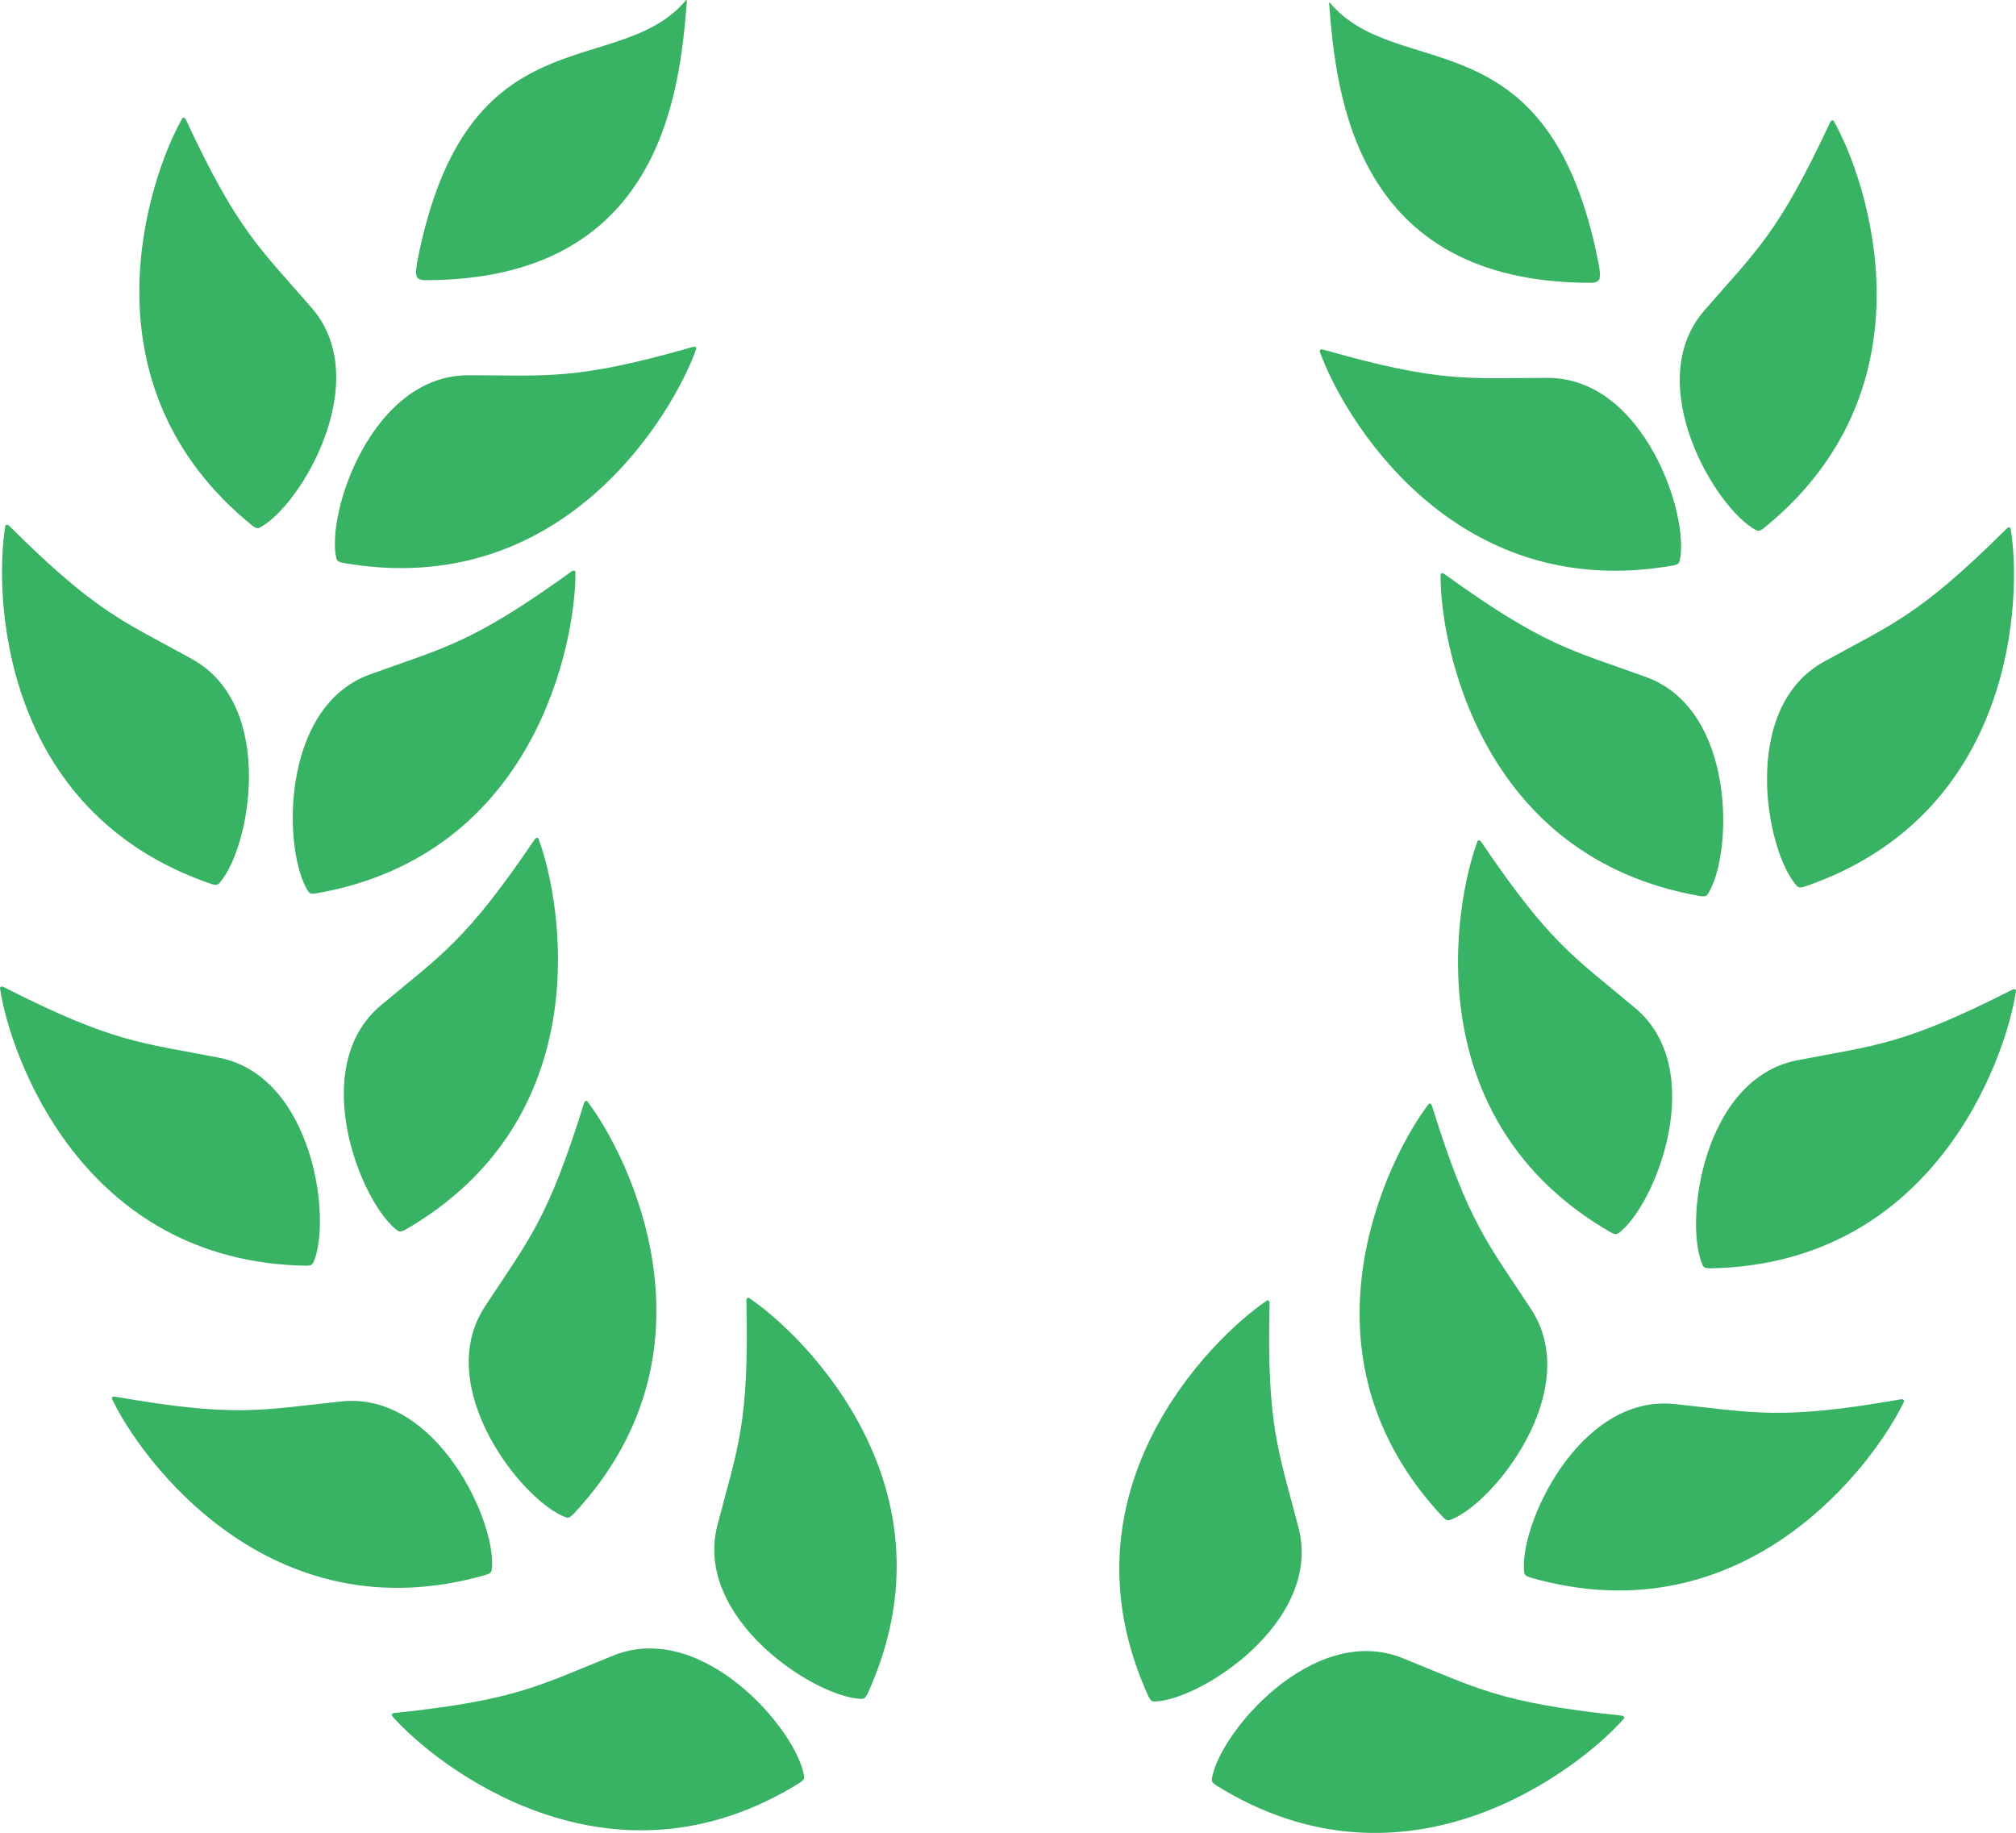 <?xml version="1.0" encoding="UTF-8" standalone="no"?>
<!-- Created with Inkscape (http://www.inkscape.org/) -->

<svg
   width="218.282mm"
   height="198.457mm"
   viewBox="0 0 218.282 198.457"
   version="1.1"
   id="svg1"
   xml:space="preserve"
   inkscape:export-filename="..\Documents\Greek Tree\wreath.svg"
   inkscape:export-xdpi="96"
   inkscape:export-ydpi="96"
   inkscape:version="1.3 (0e150ed6c4, 2023-07-21)"
   sodipodi:docname="wreath.svg"
   xmlns:inkscape="http://www.inkscape.org/namespaces/inkscape"
   xmlns:sodipodi="http://sodipodi.sourceforge.net/DTD/sodipodi-0.dtd"
   xmlns="http://www.w3.org/2000/svg"
   xmlns:svg="http://www.w3.org/2000/svg"><sodipodi:namedview
     id="namedview1"
     pagecolor="#ffffff"
     bordercolor="#000000"
     borderopacity="0.25"
     inkscape:showpageshadow="2"
     inkscape:pageopacity="0.0"
     inkscape:pagecheckerboard="0"
     inkscape:deskcolor="#d1d1d1"
     inkscape:document-units="mm"
     inkscape:zoom="0.5"
     inkscape:cx="-74"
     inkscape:cy="417"
     inkscape:window-width="1920"
     inkscape:window-height="1009"
     inkscape:window-x="-8"
     inkscape:window-y="-8"
     inkscape:window-maximized="1"
     inkscape:current-layer="g2" /><defs
     id="defs1" /><g
     inkscape:label="Capa 1"
     inkscape:groupmode="layer"
     id="layer1"
     transform="translate(8.935,-33.197)"><path
       d="M -18.162,109.913 V 218.569 H 97.902 213.966 V 109.913 1.258 H 97.902 -18.162 Z M 63.365,23.448 c -0.212,0.494 -0.459,1.87 -0.6,3.034 -0.106,1.164 -0.353,2.258 -0.494,2.469 -0.141,0.176 -0.459,1.235 -0.706,2.293 -0.247,1.058 -0.811,2.505 -1.235,3.175 -0.423,0.67 -0.953,1.764 -1.199,2.364 -0.282,0.635 -0.6,1.164 -0.776,1.164 -0.176,0 -0.318,0.247 -0.318,0.529 0,1.341 -7.938,7.938 -9.596,7.938 -0.282,0 -0.635,0.141 -0.811,0.318 -0.917,0.882 -7.267,2.081 -11.183,2.117 -2.328,0.035 -2.293,0.141 -1.693,-3.351 0.388,-2.187 0.494,-2.505 1.729,-5.115 0.388,-0.882 0.741,-1.87 0.741,-2.152 0,-0.282 0.494,-1.199 1.058,-1.976 0.6,-0.811 1.058,-1.623 1.058,-1.834 0,-0.176 0.459,-0.882 1.058,-1.517 0.564,-0.67 1.058,-1.376 1.058,-1.552 0,-0.423 3.351,-3.634 3.775,-3.634 0.212,0 0.6,-0.282 0.847,-0.6 0.741,-0.882 4.692,-2.575 6.95,-2.963 1.129,-0.176 2.328,-0.494 2.716,-0.635 3.704,-1.623 6.279,-3.069 6.95,-3.881 l 0.811,-0.953 0.106,1.905 c 0.071,1.094 -0.035,2.364 -0.247,2.857 z M 138.048,21.931 c 3.951,1.834 3.951,1.834 6.138,2.223 2.258,0.388 6.209,2.081 6.95,2.963 0.247,0.318 0.635,0.6 0.847,0.6 0.423,0 3.775,3.21 3.775,3.634 0,0.176 0.494,0.882 1.058,1.552 0.6,0.635 1.058,1.341 1.058,1.517 0,0.212 0.494,1.023 1.058,1.834 0.6,0.776 1.058,1.693 1.058,1.976 0,0.282 0.353,1.27 0.741,2.152 1.235,2.611 1.341,2.928 1.729,5.115 0.6,3.493 0.635,3.387 -1.658,3.351 -3.951,-0.035 -10.301,-1.235 -11.183,-2.117 -0.212,-0.176 -0.564,-0.318 -0.847,-0.318 -1.658,0 -9.596,-6.597 -9.596,-7.938 0,-0.282 -0.141,-0.529 -0.318,-0.529 -0.176,0 -0.494,-0.529 -0.776,-1.164 -0.247,-0.6 -0.776,-1.693 -1.199,-2.364 -0.423,-0.67 -0.988,-2.117 -1.235,-3.175 -0.247,-1.058 -0.6,-2.187 -0.741,-2.469 -0.388,-0.706 -1.058,-4.904 -1.27,-7.902 l -0.176,-2.469 0.953,1.129 c 0.494,0.6 2.152,1.693 3.634,2.399 z M 11.894,36.324 c 0.988,1.976 5.644,8.149 7.691,10.266 3.634,3.739 4.374,4.621 5.009,6.174 0.388,0.882 0.847,1.94 1.058,2.364 0.494,1.023 0.106,7.197 -0.564,9.102 -1.411,3.951 -3.704,7.726 -5.821,9.596 -1.587,1.411 -2.152,1.446 -3.634,0.176 -0.635,-0.564 -1.446,-1.164 -1.799,-1.376 C 13.482,72.448 12.212,71.178 11.048,69.838 8.649,67.086 6.215,62.394 5.368,58.761 c -1.552,-6.35 -0.176,-14.993 3.528,-22.331 1.341,-2.716 1.658,-2.716 2.999,-0.106 z m 176.459,0.106 c 3.669,7.338 5.009,16.016 3.493,22.331 -0.847,3.634 -3.281,8.326 -5.68,11.077 -1.164,1.341 -2.434,2.611 -2.787,2.787 -0.353,0.212 -1.164,0.811 -1.799,1.376 -1.482,1.27 -2.046,1.235 -3.634,-0.176 -2.117,-1.87 -4.41,-5.644 -5.821,-9.596 -0.67,-1.905 -1.058,-8.079 -0.564,-9.102 0.212,-0.423 0.67,-1.482 1.058,-2.364 0.635,-1.552 1.376,-2.434 5.009,-6.174 1.976,-2.011 6.668,-8.255 7.585,-10.054 0.564,-1.164 1.552,-2.469 1.799,-2.469 0.07,0 0.67,1.058 1.341,2.364 z M 64.882,56.714 c -0.741,2.434 -5.856,10.089 -8.678,12.982 -5.468,5.609 -12.488,9.137 -19.65,9.913 -4.233,0.459 -9.313,0.247 -10.089,-0.388 -0.741,-0.6 -0.67,-2.646 0.176,-5.045 0.388,-1.094 0.706,-2.223 0.706,-2.505 0,-0.282 0.564,-1.305 1.235,-2.328 0.67,-1.023 1.235,-1.905 1.235,-1.976 0,-0.318 2.963,-4.022 3.21,-4.022 0.176,0 0.741,-0.459 1.27,-0.988 1.199,-1.199 5.186,-3.246 6.35,-3.246 0.459,0 1.129,-0.141 1.446,-0.318 0.318,-0.141 3.175,-0.388 6.279,-0.529 3.14,-0.106 5.927,-0.282 6.174,-0.353 0.282,-0.106 1.376,-0.247 2.434,-0.388 2.081,-0.212 4.374,-0.635 6.35,-1.164 1.799,-0.494 1.834,-0.494 1.552,0.353 z m 70.062,-0.071 c 1.023,0.353 2.999,0.67 5.468,0.917 0.988,0.106 1.976,0.247 2.258,0.353 0.247,0.071 3.034,0.247 6.174,0.353 3.104,0.141 5.962,0.388 6.279,0.529 0.318,0.176 0.988,0.318 1.446,0.318 1.164,0 5.151,2.046 6.35,3.246 0.529,0.529 1.094,0.988 1.27,0.988 0.247,0 3.21,3.704 3.21,4.022 0,0.071 0.564,0.953 1.235,1.976 0.67,1.023 1.235,2.046 1.235,2.328 0,0.282 0.318,1.411 0.706,2.505 0.847,2.399 0.917,4.445 0.176,5.045 -0.776,0.635 -5.856,0.847 -10.089,0.388 -7.161,-0.776 -14.182,-4.304 -19.65,-9.913 -2.822,-2.893 -7.938,-10.548 -8.714,-12.982 -0.212,-0.741 -0.141,-0.776 0.776,-0.6 0.529,0.141 1.376,0.353 1.87,0.529 z M -3.522,80.668 c 1.164,0.988 2.681,2.081 3.351,2.469 0.67,0.388 1.729,0.988 2.293,1.376 0.988,0.67 2.152,1.305 7.479,4.128 1.164,0.635 2.54,1.693 3.104,2.469 0.564,0.741 1.235,1.552 1.446,1.764 0.494,0.529 1.729,4.269 2.081,6.279 0.706,4.198 -0.318,10.336 -2.328,13.723 -0.67,1.164 -0.917,1.305 -1.87,1.164 -1.305,-0.176 -3.175,-0.811 -4.621,-1.587 -0.564,-0.282 -1.764,-0.882 -2.646,-1.305 -2.434,-1.199 -6.562,-4.974 -7.62,-6.985 -0.282,-0.529 -0.67,-0.953 -0.847,-0.953 -0.212,0 -0.353,-0.212 -0.353,-0.494 0,-0.247 -0.318,-0.847 -0.67,-1.341 -0.741,-0.953 -2.434,-5.186 -2.681,-6.632 -0.071,-0.494 -0.318,-2.011 -0.564,-3.351 -0.423,-2.505 -0.282,-12.418 0.176,-13.194 0.318,-0.529 1.587,0.212 4.269,2.469 z M 205.393,83.702 c 0.141,3.281 0.035,6.138 -0.212,7.691 -0.247,1.341 -0.494,2.857 -0.564,3.351 -0.247,1.446 -1.94,5.68 -2.681,6.632 -0.353,0.494 -0.67,1.094 -0.67,1.341 0,0.282 -0.141,0.494 -0.353,0.494 -0.176,0 -0.564,0.423 -0.847,0.953 -1.058,2.011 -5.186,5.786 -7.62,6.985 -0.882,0.423 -2.046,1.023 -2.646,1.305 -1.446,0.776 -3.316,1.411 -4.621,1.587 -0.953,0.141 -1.199,0 -1.87,-1.164 -2.011,-3.387 -3.034,-9.525 -2.328,-13.723 0.353,-2.011 1.587,-5.75 2.081,-6.279 0.212,-0.212 0.882,-1.023 1.446,-1.764 0.564,-0.776 1.94,-1.834 3.104,-2.469 5.292,-2.822 6.491,-3.457 7.479,-4.128 0.6,-0.388 1.552,-0.953 2.117,-1.27 0.6,-0.318 1.976,-1.341 3.104,-2.223 3.528,-2.787 4.233,-3.246 4.586,-2.893 0.176,0.176 0.423,2.681 0.494,5.574 z M 51.688,80.809 c 0,1.058 -1.129,7.126 -1.834,9.701 -1.482,5.609 -5.609,12.559 -9.666,16.228 -2.081,1.87 -4.621,3.881 -4.939,3.881 -0.141,0 -0.529,0.247 -0.847,0.529 -0.811,0.741 -8.396,3.563 -10.372,3.845 -1.623,0.247 -1.658,0.247 -2.117,-0.917 -0.247,-0.635 -0.564,-2.575 -0.706,-4.304 -0.176,-2.54 -0.071,-3.634 0.529,-5.821 0.388,-1.482 0.882,-3.21 1.023,-3.881 0.176,-0.67 0.6,-1.623 0.988,-2.117 0.388,-0.529 0.776,-1.27 0.917,-1.658 0.318,-1.058 4.092,-4.763 5.221,-5.151 0.564,-0.212 0.988,-0.494 0.988,-0.635 0,-0.176 1.164,-0.741 2.575,-1.27 5.327,-2.011 8.537,-3.351 9.066,-3.81 0.282,-0.247 1.27,-0.741 2.187,-1.094 0.917,-0.353 1.87,-0.847 2.081,-1.094 0.212,-0.282 0.6,-0.494 0.847,-0.494 0.247,0 1.129,-0.564 1.976,-1.199 1.729,-1.376 2.081,-1.517 2.081,-0.741 z m 95.85,0.706 c 0.882,0.67 1.799,1.235 2.046,1.235 0.247,0 0.635,0.212 0.847,0.494 0.212,0.247 1.164,0.741 2.081,1.094 0.917,0.353 1.905,0.847 2.187,1.094 0.529,0.459 3.739,1.799 9.102,3.81 1.376,0.529 2.54,1.094 2.54,1.27 0,0.141 0.423,0.423 0.988,0.635 1.129,0.388 4.904,4.092 5.221,5.151 0.141,0.388 0.529,1.129 0.917,1.658 0.388,0.494 0.811,1.446 0.988,2.117 0.141,0.67 0.635,2.399 1.023,3.881 0.6,2.187 0.706,3.281 0.529,5.821 -0.141,1.729 -0.459,3.669 -0.706,4.304 -0.459,1.164 -0.494,1.164 -2.117,0.917 -1.976,-0.282 -9.56,-3.104 -10.372,-3.845 -0.318,-0.282 -0.706,-0.529 -0.847,-0.529 -0.318,0 -2.857,-2.011 -4.939,-3.881 -4.057,-3.669 -8.184,-10.619 -9.666,-16.228 -0.706,-2.575 -1.834,-8.643 -1.834,-9.701 0,-0.741 0.212,-0.67 2.011,0.706 z M 48.125,110.513 c 1.799,7.161 2.046,13.194 0.741,19.967 -0.635,3.528 -2.857,8.22 -6.244,13.3 -0.882,1.305 -6.773,6.456 -8.467,7.408 -1.482,0.811 -1.517,0.811 -2.258,0.141 -0.388,-0.353 -1.199,-1.693 -1.799,-2.963 -0.564,-1.27 -1.164,-2.54 -1.341,-2.857 -0.706,-1.341 -1.199,-7.585 -0.811,-10.583 0.635,-5.151 2.681,-8.467 8.467,-13.476 3.316,-2.893 8.29,-8.29 9.913,-10.76 0.494,-0.811 1.058,-1.482 1.199,-1.482 0.141,0 0.388,0.6 0.6,1.305 z m 102.764,0.176 c 1.623,2.469 6.597,7.867 9.913,10.76 5.786,5.009 7.832,8.326 8.467,13.476 0.388,2.999 -0.106,9.243 -0.811,10.583 -0.176,0.318 -0.776,1.587 -1.341,2.857 -0.6,1.27 -1.411,2.611 -1.799,2.963 -0.741,0.67 -0.776,0.67 -2.258,-0.141 -1.693,-0.953 -7.585,-6.103 -8.467,-7.408 -3.387,-5.08 -5.609,-9.772 -6.244,-13.3 -1.305,-6.773 -1.058,-12.806 0.741,-19.967 0.212,-0.706 0.459,-1.305 0.6,-1.305 0.141,0 0.706,0.67 1.199,1.482 z M -6.238,128.117 c 2.293,0.988 8.784,2.469 13.123,2.963 5.927,0.706 6.95,0.988 8.855,2.223 2.152,1.376 4.198,3.422 5.009,5.009 1.623,3.104 2.011,4.057 2.54,6.068 1.094,4.339 1.023,9.349 -0.141,9.948 -1.341,0.741 -8.572,0.353 -11.501,-0.6 -2.469,-0.811 -5.009,-1.94 -6.068,-2.752 -0.6,-0.459 -1.27,-0.847 -1.482,-0.847 -0.494,0 -6.385,-5.997 -6.385,-6.526 0,-0.247 -0.353,-0.882 -0.741,-1.376 -1.764,-2.258 -4.727,-9.525 -5.433,-13.37 -0.282,-1.517 0.106,-1.658 2.223,-0.741 z m 211.914,0.741 c -0.706,3.845 -3.669,11.113 -5.433,13.37 -0.388,0.494 -0.741,1.129 -0.741,1.376 0,0.529 -5.891,6.526 -6.385,6.526 -0.212,0 -0.882,0.388 -1.482,0.847 -1.058,0.811 -3.598,1.94 -6.068,2.752 -2.928,0.953 -10.16,1.341 -11.501,0.6 -1.164,-0.6 -1.235,-5.609 -0.141,-9.948 0.529,-2.011 0.917,-2.963 2.54,-6.068 0.811,-1.587 2.857,-3.634 5.009,-5.009 1.905,-1.235 2.928,-1.517 8.855,-2.223 4.374,-0.494 10.936,-2.011 13.053,-2.963 0.67,-0.282 1.517,-0.529 1.905,-0.564 0.564,0 0.6,0.176 0.388,1.305 z M 55.709,142.157 c 3.598,7.373 4.41,10.16 4.692,16.298 0.176,3.563 0.071,4.904 -0.6,8.255 -0.423,2.187 -1.164,4.833 -1.623,5.856 -1.199,2.716 -4.516,7.902 -5.927,9.278 l -1.235,1.199 -1.164,-0.741 c -0.635,-0.423 -1.729,-1.411 -2.399,-2.223 -0.67,-0.811 -1.482,-1.729 -1.834,-2.046 -0.564,-0.564 -2.399,-4.339 -2.928,-6.032 -0.141,-0.494 -0.423,-1.058 -0.564,-1.27 -0.176,-0.247 -0.423,-1.27 -0.529,-2.293 -0.106,-1.058 -0.247,-2.399 -0.318,-2.963 -0.141,-1.587 0.529,-5.539 1.094,-6.35 0.282,-0.353 0.494,-0.917 0.494,-1.199 0,-0.282 1.341,-2.681 2.999,-5.362 1.658,-2.646 2.999,-5.045 2.999,-5.256 0,-0.247 0.459,-1.27 1.023,-2.258 0.564,-0.988 1.023,-1.94 1.023,-2.081 0,-0.176 0.212,-0.811 0.529,-1.411 0.282,-0.635 0.741,-1.799 0.988,-2.611 0.564,-2.011 0.917,-1.693 3.281,3.21 z m 89.464,-2.011 c 0,0.318 0.318,1.094 0.741,1.729 0.388,0.67 0.635,1.199 0.494,1.199 -0.141,0 0.247,0.847 0.847,1.905 0.6,1.023 1.094,2.081 1.094,2.328 0,0.212 1.341,2.611 2.999,5.256 1.658,2.681 2.999,5.08 2.999,5.362 0,0.282 0.212,0.847 0.494,1.199 0.564,0.811 1.235,4.763 1.094,6.35 -0.07,0.564 -0.212,1.905 -0.318,2.963 -0.106,1.023 -0.353,2.046 -0.529,2.293 -0.141,0.212 -0.423,0.776 -0.564,1.27 -0.529,1.693 -2.364,5.468 -2.928,6.032 -0.353,0.318 -1.164,1.235 -1.834,2.046 -0.67,0.811 -1.764,1.799 -2.399,2.223 l -1.164,0.741 -1.235,-1.199 c -1.411,-1.376 -4.727,-6.562 -5.927,-9.278 -0.459,-1.023 -1.199,-3.669 -1.623,-5.856 -1.27,-6.35 -0.635,-13.794 1.587,-19.226 1.129,-2.716 3.81,-8.114 4.516,-9.137 l 0.706,-0.988 0.459,1.129 c 0.282,0.635 0.494,1.376 0.494,1.658 z m -70.273,22.578 c 1.976,2.117 3.81,4.057 4.057,4.374 0.988,1.129 4.092,6.562 4.657,8.079 0.318,0.882 0.741,1.905 0.917,2.293 0.176,0.388 0.494,1.552 0.67,2.575 0.176,1.058 0.423,2.011 0.529,2.187 0.176,0.282 0.635,5.539 0.6,6.526 -0.035,0.176 -0.071,0.917 -0.071,1.587 -0.07,1.587 -2.011,9.313 -2.752,11.007 -0.318,0.741 -0.776,1.376 -1.023,1.482 -0.459,0.176 -2.999,-0.423 -3.281,-0.811 -0.282,-0.353 -1.517,-1.094 -2.187,-1.305 -0.353,-0.141 -0.635,-0.353 -0.635,-0.529 0,-0.176 -0.212,-0.318 -0.459,-0.318 -0.459,0 -3.069,-2.681 -5.045,-5.151 -1.376,-1.729 -3.175,-5.539 -3.528,-7.373 -0.635,-3.387 -0.423,-5.927 0.811,-10.936 1.587,-6.35 2.293,-11.042 2.328,-15.452 0,-1.305 0.141,-2.011 0.423,-2.011 0.212,0 2.011,1.693 3.986,3.775 z m 51.823,-1.764 c 0.035,4.41 0.741,9.102 2.328,15.452 2.399,9.596 1.164,14.287 -5.539,21.59 -0.988,1.023 -1.976,1.87 -2.223,1.87 -0.247,0 -0.459,0.141 -0.459,0.318 0,0.176 -0.282,0.388 -0.6,0.529 -0.706,0.212 -1.94,0.953 -2.223,1.305 -0.282,0.388 -2.822,0.988 -3.281,0.811 -0.247,-0.106 -0.706,-0.741 -1.023,-1.482 -0.741,-1.693 -2.681,-9.419 -2.752,-11.007 0,-0.67 -0.035,-1.411 -0.071,-1.587 -0.035,-0.988 0.423,-6.244 0.6,-6.526 0.106,-0.176 0.353,-1.129 0.529,-2.187 0.176,-1.023 0.494,-2.187 0.67,-2.575 0.176,-0.388 0.6,-1.411 0.917,-2.293 0.564,-1.517 3.669,-6.95 4.657,-8.079 1.87,-2.258 7.726,-8.149 8.043,-8.149 0.282,0 0.423,0.706 0.423,2.011 z m -96.873,9.066 c 3.493,0.847 7.338,3.881 9.772,7.796 1.164,1.87 1.623,2.787 2.893,5.997 0.176,0.388 0.388,1.446 0.494,2.364 0.212,1.905 0.106,2.011 -3.14,3.175 -2.469,0.917 -4.692,1.164 -9.349,1.129 -3.563,-0.035 -4.445,-0.176 -7.267,-1.129 -5.574,-1.87 -10.866,-5.997 -15.028,-11.712 -1.834,-2.505 -3.81,-5.715 -3.81,-6.138 0,-0.141 1.623,-0.212 3.634,-0.176 4.374,0.07 9.772,-0.282 11.712,-0.811 3.739,-0.988 7.267,-1.164 10.089,-0.494 z m 147.038,0.388 c 2.469,0.6 7.62,1.023 12.312,0.917 1.976,-0.035 3.598,0.035 3.598,0.176 0,0.423 -1.976,3.634 -3.81,6.138 -4.163,5.715 -9.454,9.842 -15.028,11.712 -2.822,0.953 -3.704,1.094 -7.267,1.129 -4.657,0.035 -6.879,-0.212 -9.349,-1.129 -3.246,-1.164 -3.351,-1.27 -3.14,-3.175 0.106,-0.917 0.318,-1.976 0.494,-2.364 1.27,-3.21 1.729,-4.128 2.893,-5.997 2.364,-3.775 6.244,-6.914 9.631,-7.796 2.081,-0.529 6.809,-0.353 9.666,0.388 z M 62.095,197.332 c 1.376,0.282 2.716,0.741 3.034,0.988 0.282,0.282 0.741,0.494 0.953,0.494 0.847,0 3.316,1.834 5.644,4.198 2.999,3.069 3.034,3.104 3.986,5.292 l 0.776,1.834 -1.164,1.023 c -0.67,0.6 -1.305,1.058 -1.411,1.058 -0.141,0 -0.67,0.388 -1.199,0.882 -0.529,0.494 -1.199,0.882 -1.482,0.882 -0.282,0 -1.094,0.353 -1.834,0.811 -1.235,0.776 -3.528,1.552 -6.597,2.293 -3.351,0.811 -11.571,-0.07 -14.287,-1.517 -0.494,-0.282 -1.94,-0.988 -3.246,-1.623 -1.305,-0.6 -2.575,-1.341 -2.787,-1.587 -0.212,-0.282 -0.635,-0.494 -0.882,-0.494 -0.282,0 -0.494,-0.141 -0.494,-0.282 0,-0.141 -0.529,-0.564 -1.129,-0.953 -0.635,-0.353 -1.235,-0.741 -1.341,-0.882 -0.106,-0.106 -1.164,-1.058 -2.399,-2.117 l -2.223,-1.905 3.457,-0.953 c 3.881,-1.023 8.467,-2.928 13.688,-5.644 4.621,-2.399 6.703,-2.716 10.936,-1.799 z m 83.714,1.729 c 5.574,2.822 10.054,4.692 13.935,5.715 l 3.457,0.953 -2.223,1.905 c -1.235,1.058 -2.293,2.011 -2.399,2.117 -0.106,0.141 -0.706,0.529 -1.305,0.882 -0.635,0.388 -1.164,0.811 -1.164,0.953 0,0.141 -0.212,0.282 -0.494,0.282 -0.247,0 -0.67,0.212 -0.882,0.494 -0.212,0.247 -1.482,0.988 -2.787,1.587 -1.305,0.635 -2.752,1.341 -3.246,1.623 -2.716,1.446 -10.936,2.328 -14.287,1.517 -3.069,-0.741 -5.362,-1.517 -6.597,-2.293 -0.741,-0.459 -1.552,-0.811 -1.834,-0.811 -0.282,0 -0.953,-0.388 -1.482,-0.882 -0.529,-0.494 -1.058,-0.882 -1.199,-0.882 -0.106,0 -0.741,-0.459 -1.411,-1.058 l -1.164,-1.023 0.776,-1.834 c 0.953,-2.187 0.988,-2.223 3.986,-5.292 2.364,-2.399 4.798,-4.198 5.68,-4.198 0.247,0 0.67,-0.212 0.882,-0.459 0.882,-0.847 4.727,-1.587 7.408,-1.411 2.258,0.141 3.034,0.423 6.35,2.117 z"
       id="path1"
       style="display:none;opacity:1;fill:#000000;stroke:none;stroke-width:0.035" /><g
       id="g2"><path
         style="opacity:1;fill:#38b263;fill-opacity:1;stroke-width:0.265"
         d="m 166.075,166.815 c 0.101,-0.018 0.178,-0.056 0.23,-0.092 4.013,-2.984 9.816,-17.673 1.808,-24.386 -6.617,-5.547 -9.186,-6.942 -16.592,-17.877 -0.101,-0.149 -0.186,-0.275 -0.328,-0.27 -0.141,0.006 -0.147,0.097 -0.201,0.245 -2.426,6.555 -6.69,30.065 14.568,42.247 0.228,0.1 0.383,0.16 0.515,0.133 z"
         id="path2-7"
         sodipodi:nodetypes="ccsszscc" /><path
         style="fill:#38b263;fill-opacity:1;stroke-width:0.265"
         d="m 175.78,130.18 c 0.088,-0.051 0.147,-0.114 0.185,-0.165 2.742,-4.182 3.139,-19.971 -6.689,-23.52 -8.121,-2.933 -11.013,-3.359 -21.728,-11.08 -0.146,-0.106 -0.27,-0.194 -0.4,-0.14 -0.131,0.054 -0.104,0.142 -0.105,0.299 -0.023,6.989 4.059,30.531 28.209,34.66 0.248,0.016 0.415,0.019 0.529,-0.052 z"
         id="path2-7-1"
         sodipodi:nodetypes="ccsszscc" /><path
         style="fill:#38b263;fill-opacity:1;stroke-width:0.265"
         d="m 172.806,94.174 c 0.066,-0.078 0.1,-0.157 0.117,-0.218 1.156,-4.865 -3.837,-19.849 -14.287,-19.845 -8.635,0.003 -11.499,0.585 -24.201,-3.033 -0.174,-0.049 -0.32,-0.091 -0.424,0.004 -0.104,0.095 -0.05,0.169 0.004,0.317 2.354,6.581 14.197,27.333 38.312,23.005 0.239,-0.069 0.397,-0.123 0.48,-0.229 z"
         id="path2-7-1-2"
         sodipodi:nodetypes="ccsszscc"
         inkscape:transform-center-x="1.0667309"
         inkscape:transform-center-y="2.7880534" /><path
         style="fill:#38b263;fill-opacity:1;stroke-width:0.265"
         d="m 147.811,197.796 c 0.101,0.012 0.186,-0.002 0.247,-0.022 4.705,-1.694 14.515,-14.072 8.795,-22.817 -4.727,-7.226 -6.781,-9.305 -10.702,-21.917 -0.053,-0.172 -0.099,-0.318 -0.235,-0.353 -0.137,-0.035 -0.169,0.051 -0.263,0.177 -4.22,5.571 -15.112,26.838 1.704,44.656 0.189,0.162 0.32,0.265 0.454,0.276 z"
         id="path2-7-1-2-7"
         sodipodi:nodetypes="ccsszscc"
         inkscape:transform-center-x="1.0883424"
         inkscape:transform-center-y="0.32974747" /><path
         style="fill:#38b263;fill-opacity:1;stroke-width:0.265"
         d="m 115.798,217.367 c 0.092,0.044 0.177,0.058 0.241,0.058 5,-0.101 18.252,-8.694 15.627,-18.808 -2.169,-8.358 -3.451,-10.984 -3.135,-24.188 0.004,-0.18 0.008,-0.332 -0.11,-0.41 -0.119,-0.077 -0.176,-0.006 -0.306,0.083 -5.78,3.93 -22.898,20.599 -12.659,42.858 0.127,0.214 0.219,0.353 0.342,0.407 z"
         id="path2-7-1-2-7-8"
         sodipodi:nodetypes="ccsszscc"
         inkscape:transform-center-x="2.6031796"
         inkscape:transform-center-y="-0.52344592" /><path
         style="fill:#38b263;fill-opacity:1;stroke-width:0.265"
         d="m 122.304,226.059 c -0.032,-0.097 -0.034,-0.183 -0.027,-0.246 0.741,-4.945 10.962,-16.987 20.656,-13.087 8.011,3.222 10.451,4.831 23.587,6.209 0.179,0.019 0.331,0.035 0.392,0.162 0.061,0.127 -0.017,0.175 -0.122,0.292 -4.638,5.228 -23.365,20.068 -44.127,7.06 -0.196,-0.154 -0.322,-0.262 -0.36,-0.392 z"
         id="path2-7-1-2-7-8-1"
         sodipodi:nodetypes="ccsszscc"
         inkscape:transform-center-x="-0.19065921"
         inkscape:transform-center-y="1.9030331" /><path
         style="fill:#38b263;fill-opacity:1;stroke-width:0.265"
         d="m 156.196,203.692 c -0.057,-0.085 -0.083,-0.167 -0.093,-0.23 -0.643,-4.959 5.887,-19.34 16.279,-18.247 8.587,0.904 11.375,1.782 24.385,-0.492 0.178,-0.031 0.328,-0.057 0.422,0.048 0.094,0.106 0.032,0.173 -0.037,0.315 -3.028,6.299 -16.971,25.703 -40.503,18.883 -0.23,-0.094 -0.382,-0.164 -0.453,-0.278 z"
         id="path2-7-1-2-7-8-1-2"
         sodipodi:nodetypes="ccsszscc"
         inkscape:transform-center-x="-0.87565475"
         inkscape:transform-center-y="3.3348777" /><path
         style="fill:#38b263;fill-opacity:1;stroke-width:0.265"
         d="m 175.581,170.39 c -0.08,-0.064 -0.128,-0.135 -0.156,-0.192 -2.062,-4.556 -0.016,-20.216 10.243,-22.204 8.477,-1.643 11.4,-1.617 23.179,-7.59 0.161,-0.081 0.297,-0.15 0.417,-0.077 0.121,0.074 0.081,0.156 0.057,0.312 -1.057,6.909 -8.727,29.538 -33.225,29.885 -0.248,-0.023 -0.413,-0.045 -0.515,-0.134 z"
         id="path2-7-1-2-7-8-1-2-9"
         sodipodi:nodetypes="ccsszscc"
         inkscape:transform-center-x="-1.2177356"
         inkscape:transform-center-y="2.1902678" /><path
         style="fill:#38b263;fill-opacity:1;stroke-width:0.265"
         d="m 185.828,129.259 c -0.095,-0.036 -0.163,-0.089 -0.208,-0.135 -3.363,-3.701 -6.228,-19.233 2.923,-24.278 7.562,-4.168 10.351,-5.042 19.725,-14.346 0.128,-0.127 0.236,-0.234 0.373,-0.201 0.137,0.033 0.125,0.124 0.15,0.279 1.117,6.899 0.772,30.79 -22.433,38.65 -0.243,0.055 -0.407,0.084 -0.531,0.031 z"
         id="path2-7-1-2-7-8-1-2-2"
         sodipodi:nodetypes="ccsszscc"
         inkscape:transform-center-x="-0.71866917"
         inkscape:transform-center-y="1.5501546" /><path
         style="fill:#38b263;fill-opacity:1;stroke-width:0.265"
         d="m 181.468,90.665 c -0.102,-0.001 -0.184,-0.027 -0.242,-0.055 -4.433,-2.315 -12.477,-15.907 -5.625,-23.797 5.661,-6.52 7.978,-8.301 13.57,-20.267 0.077,-0.163 0.141,-0.301 0.281,-0.318 0.14,-0.016 0.16,0.073 0.237,0.211 3.427,6.091 11.34,28.636 -7.734,44.014 -0.209,0.135 -0.353,0.219 -0.488,0.212 z"
         id="path2-7-1-2-7-8-1-2-0"
         sodipodi:nodetypes="ccsszscc"
         inkscape:transform-center-x="-0.73185906"
         inkscape:transform-center-y="0.68776272" /><path
         style="fill:#38b263;fill-opacity:1;stroke-width:0.265"
         d="m 163.267,63.816 c -25.578,-0.006 -27.524,-20.433 -28.294,-30.244 -0.004,-0.049 0.008,-0.085 0.04,-0.09 0.032,-0.005 0.074,0.038 0.074,0.038 7.365,8.753 23.75,0.954 29.071,28.231 0,0 0.288,1.405 0.029,1.76 -0.259,0.355 -0.92,0.305 -0.92,0.305 z"
         id="path2-7-1-2-7-8-1-2-0-6"
         sodipodi:nodetypes="cszcczcc"
         inkscape:transform-center-x="1.9914259"
         inkscape:transform-center-y="1.13889" /><path
         style="fill:#38b263;fill-opacity:1;stroke-width:0.265"
         d="m 34.337,166.53 c -0.101,-0.018 -0.178,-0.056 -0.23,-0.092 -4.013,-2.984 -9.816,-17.673 -1.808,-24.386 6.617,-5.547 9.186,-6.942 16.592,-17.877 0.101,-0.149 0.186,-0.275 0.328,-0.27 0.141,0.006 0.147,0.097 0.201,0.245 2.426,6.555 6.69,30.065 -14.568,42.247 -0.228,0.1 -0.383,0.16 -0.515,0.133 z"
         id="path2-7-0"
         sodipodi:nodetypes="ccsszscc" /><path
         style="fill:#38b263;fill-opacity:1;stroke-width:0.265"
         d="m 24.632,129.895 c -0.088,-0.051 -0.147,-0.114 -0.185,-0.165 -2.742,-4.182 -3.139,-19.971 6.689,-23.52 8.121,-2.933 11.013,-3.359 21.728,-11.08 0.146,-0.106 0.27,-0.194 0.4,-0.14 0.131,0.054 0.104,0.142 0.105,0.299 0.023,6.989 -4.059,30.531 -28.209,34.66 -0.248,0.016 -0.415,0.019 -0.529,-0.052 z"
         id="path2-7-1-1"
         sodipodi:nodetypes="ccsszscc" /><path
         style="fill:#38b263;fill-opacity:1;stroke-width:0.265"
         d="m 27.606,93.889 c -0.066,-0.078 -0.1,-0.157 -0.117,-0.218 -1.156,-4.865 3.837,-19.849 14.287,-19.845 8.635,0.003 11.499,0.585 24.201,-3.033 0.174,-0.049 0.32,-0.091 0.424,0.004 0.104,0.095 0.05,0.169 -0.004,0.317 -2.354,6.581 -14.197,27.333 -38.312,23.005 -0.239,-0.07 -0.397,-0.123 -0.48,-0.229 z"
         id="path2-7-1-2-0"
         sodipodi:nodetypes="ccsszscc"
         inkscape:transform-center-x="-1.0667313"
         inkscape:transform-center-y="2.7880534" /><path
         style="fill:#38b263;fill-opacity:1;stroke-width:0.265"
         d="m 52.601,197.511 c -0.101,0.012 -0.186,-0.002 -0.247,-0.022 -4.705,-1.694 -14.515,-14.072 -8.795,-22.817 4.727,-7.226 6.781,-9.305 10.702,-21.917 0.053,-0.172 0.099,-0.318 0.235,-0.353 0.137,-0.035 0.169,0.051 0.263,0.177 4.22,5.571 15.112,26.838 -1.704,44.656 -0.189,0.162 -0.32,0.265 -0.454,0.276 z"
         id="path2-7-1-2-7-1"
         sodipodi:nodetypes="ccsszscc"
         inkscape:transform-center-x="-1.0883428"
         inkscape:transform-center-y="0.32974747" /><path
         style="fill:#38b263;fill-opacity:1;stroke-width:0.265"
         d="m 84.613,217.082 c -0.092,0.044 -0.177,0.058 -0.241,0.058 -5,-0.101 -18.252,-8.694 -15.627,-18.808 2.169,-8.358 3.451,-10.984 3.135,-24.188 -0.004,-0.18 -0.008,-0.332 0.11,-0.41 0.119,-0.077 0.176,-0.006 0.306,0.083 5.78,3.93 22.898,20.599 12.659,42.858 -0.127,0.214 -0.219,0.353 -0.342,0.407 z"
         id="path2-7-1-2-7-8-9"
         sodipodi:nodetypes="ccsszscc"
         inkscape:transform-center-x="-2.6031785"
         inkscape:transform-center-y="-0.52344592" /><path
         style="fill:#38b263;fill-opacity:1;stroke-width:0.265"
         d="m 78.108,225.774 c 0.032,-0.097 0.034,-0.183 0.027,-0.246 -0.741,-4.945 -10.962,-16.987 -20.656,-13.087 -8.011,3.222 -10.451,4.831 -23.587,6.209 -0.179,0.019 -0.331,0.035 -0.392,0.162 -0.061,0.127 0.017,0.175 0.122,0.292 4.638,5.228 23.365,20.068 44.127,7.06 0.196,-0.154 0.322,-0.262 0.36,-0.392 z"
         id="path2-7-1-2-7-8-1-1"
         sodipodi:nodetypes="ccsszscc"
         inkscape:transform-center-x="0.19066029"
         inkscape:transform-center-y="1.9030331" /><path
         style="fill:#38b263;fill-opacity:1;stroke-width:0.265"
         d="m 44.216,203.407 c 0.057,-0.085 0.083,-0.167 0.093,-0.23 0.643,-4.959 -5.887,-19.34 -16.279,-18.247 -8.587,0.904 -11.375,1.782 -24.385,-0.492 -0.178,-0.031 -0.328,-0.057 -0.422,0.048 -0.094,0.106 -0.032,0.173 0.037,0.315 3.028,6.299 16.971,25.703 40.503,18.883 0.23,-0.094 0.382,-0.164 0.453,-0.278 z"
         id="path2-7-1-2-7-8-1-2-8"
         sodipodi:nodetypes="ccsszscc"
         inkscape:transform-center-x="0.87565433"
         inkscape:transform-center-y="3.3348777" /><path
         style="fill:#38b263;fill-opacity:1;stroke-width:0.265"
         d="m 24.83,170.105 c 0.08,-0.064 0.128,-0.135 0.156,-0.192 2.062,-4.556 0.016,-20.216 -10.243,-22.204 -8.477,-1.643 -11.4,-1.617 -23.179,-7.59 -0.161,-0.081 -0.297,-0.15 -0.417,-0.077 -0.121,0.074 -0.081,0.156 -0.057,0.312 1.057,6.909 8.727,29.538 33.225,29.885 0.248,-0.023 0.413,-0.045 0.515,-0.134 z"
         id="path2-7-1-2-7-8-1-2-9-2"
         sodipodi:nodetypes="ccsszscc"
         inkscape:transform-center-x="1.2177352"
         inkscape:transform-center-y="2.1902678" /><path
         style="fill:#38b263;fill-opacity:1;stroke-width:0.265"
         d="m 14.584,128.974 c 0.095,-0.036 0.163,-0.089 0.208,-0.135 3.363,-3.701 6.228,-19.233 -2.923,-24.278 -7.562,-4.168 -10.351,-5.042 -19.725,-14.346 -0.128,-0.127 -0.236,-0.234 -0.373,-0.201 -0.137,0.033 -0.125,0.124 -0.15,0.279 -1.117,6.899 -0.772,30.79 22.433,38.65 0.243,0.055 0.407,0.084 0.531,0.031 z"
         id="path2-7-1-2-7-8-1-2-2-4"
         sodipodi:nodetypes="ccsszscc"
         inkscape:transform-center-x="0.71866875"
         inkscape:transform-center-y="1.5501546" /><path
         style="fill:#38b263;fill-opacity:1;stroke-width:0.265"
         d="m 18.944,90.38 c 0.102,-0.001 0.184,-0.027 0.242,-0.055 4.433,-2.315 12.477,-15.907 5.625,-23.797 -5.661,-6.52 -7.978,-8.301 -13.57,-20.267 -0.077,-0.163 -0.141,-0.301 -0.281,-0.318 -0.14,-0.016 -0.16,0.073 -0.237,0.211 -3.427,6.091 -11.34,28.636 7.734,44.014 0.209,0.135 0.353,0.219 0.488,0.212 z"
         id="path2-7-1-2-7-8-1-2-0-7"
         sodipodi:nodetypes="ccsszscc"
         inkscape:transform-center-x="0.73185864"
         inkscape:transform-center-y="0.68776272" /><path
         style="fill:#38b263;fill-opacity:1;stroke-width:0.265"
         d="m 37.145,63.531 c 25.578,-0.006 27.524,-20.433 28.294,-30.244 0.004,-0.049 -0.008,-0.085 -0.04,-0.089 -0.032,-0.005 -0.074,0.038 -0.074,0.038 -7.365,8.753 -23.75,0.954 -29.071,28.231 0,0 -0.288,1.405 -0.029,1.76 0.259,0.355 0.92,0.305 0.92,0.305 z"
         id="path2-7-1-2-7-8-1-2-0-6-4"
         sodipodi:nodetypes="cszcczcc"
         inkscape:transform-center-x="-1.9914263"
         inkscape:transform-center-y="1.13889" /></g></g></svg>
